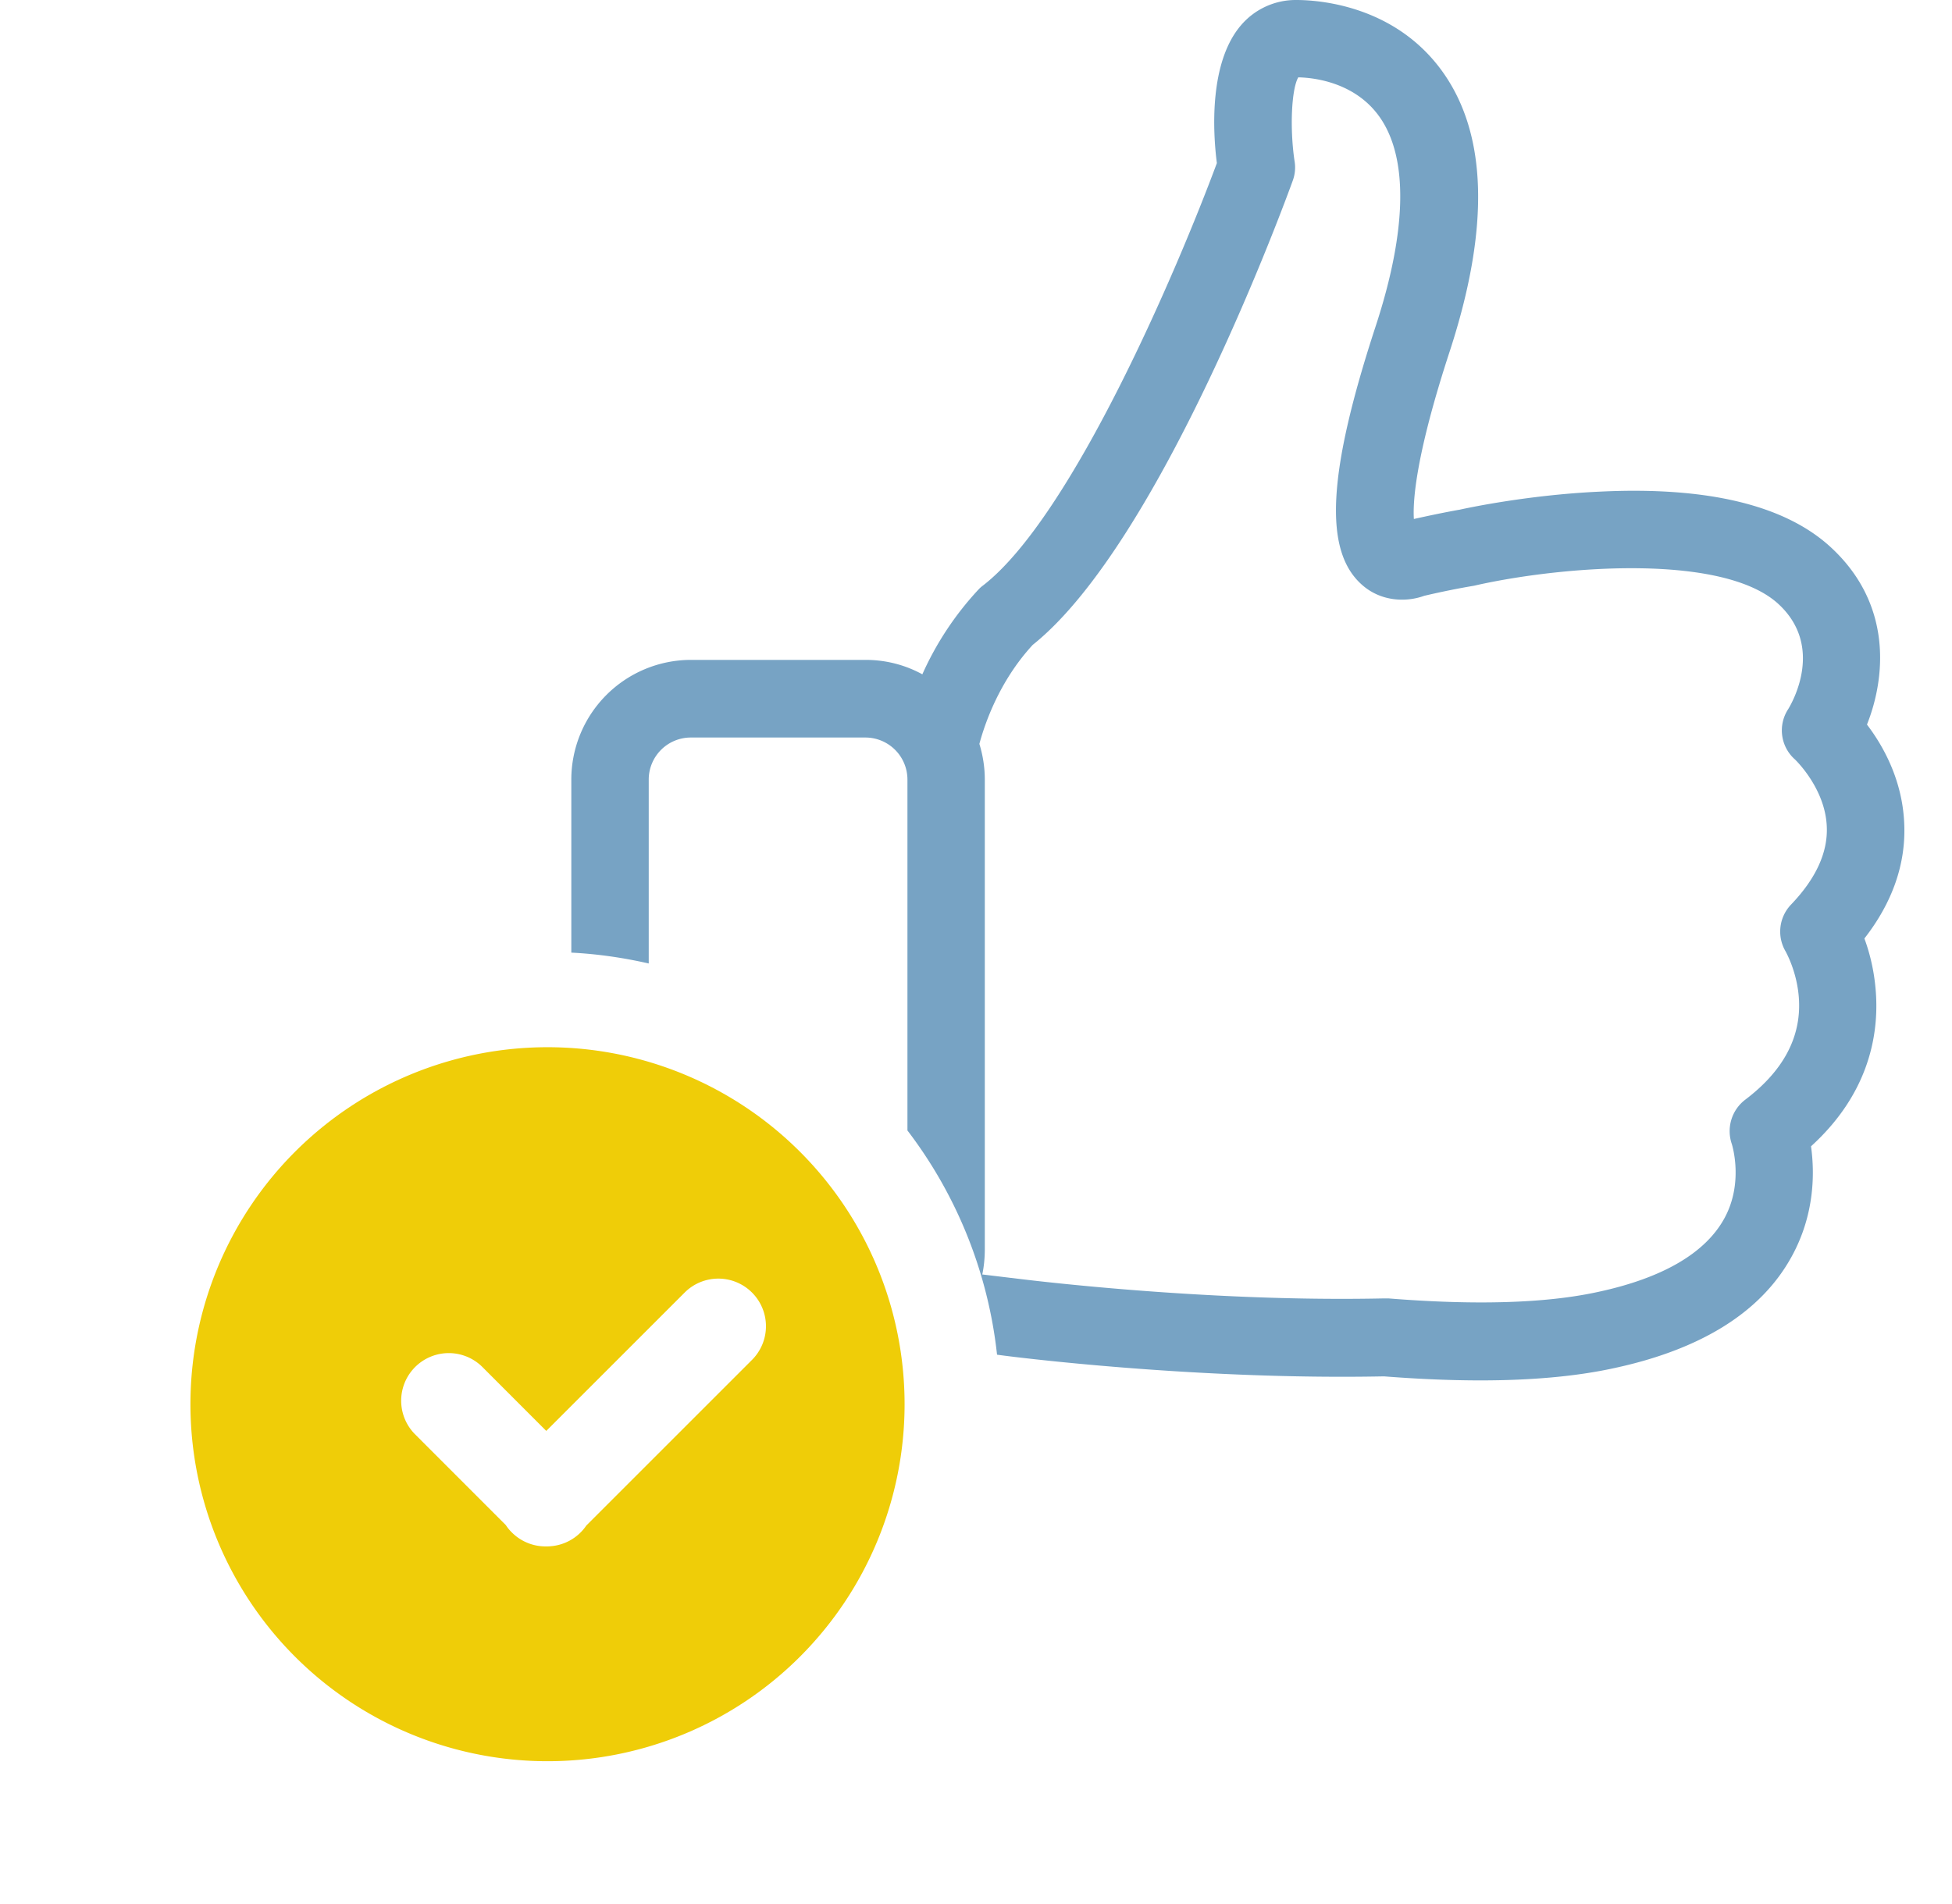 <svg xmlns="http://www.w3.org/2000/svg" width="41" height="40" fill="none" viewBox="0 0 41 40"><path fill="#77A3C4" d="M27.228 0c.47 0 2.065.11 3.065 1.498.952 1.322 1 3.3.157 5.883-.71 2.17-.777 3.134-.753 3.522.325-.072.645-.139.946-.193h.005c.055-.012 1.38-.31 2.964-.382 2.253-.109 3.88.285 4.837 1.164 1.307 1.2 1.156 2.747.765 3.73.337.442.747 1.164.783 2.086.036.837-.246 1.65-.837 2.408.115.31.222.728.246 1.219.042.849-.168 2.056-1.367 3.147.078.558.079 1.437-.41 2.322-.637 1.159-1.896 1.947-3.74 2.341-.782.17-1.723.255-2.801.255q-.94-.001-2.018-.085c-3.957.079-7.812-.412-8.029-.442l-.099-.013a9.45 9.45 0 0 0-1.882-4.711v-7.37a.884.884 0 0 0-.88-.885h-3.674a.884.884 0 0 0-.88.886v3.861c-.527-.12-1.07-.2-1.626-.228v-3.627a2.516 2.516 0 0 1 2.506-2.523h3.674c.433 0 .838.109 1.193.303a6.5 6.5 0 0 1 1.18-1.782q.044-.047.096-.085c1.886-1.462 4.114-6.725 4.91-8.872-.085-.667-.163-2.111.505-2.894A1.51 1.51 0 0 1 27.228 0m.041 1.625c-.144.249-.18 1.08-.078 1.759a.8.8 0 0 1-.036.406c-.114.315-2.76 7.599-5.464 9.758-.71.77-1.011 1.674-1.12 2.08.073.236.114.491.114.752v9.86c0 .182-.017.365-.053.534l.608.073h.006c.045.006 3.959.515 7.83.43h.085c1.819.146 3.3.104 4.39-.133 1.362-.29 2.26-.813 2.663-1.54.421-.758.163-1.559.163-1.565a.83.83 0 0 1 .277-.934c.795-.6 1.174-1.304 1.132-2.098-.03-.582-.277-1.007-.277-1.013a.82.82 0 0 1 .108-.988c.524-.546.777-1.098.753-1.638-.03-.806-.662-1.407-.668-1.413a.814.814 0 0 1-.144-1.055c.078-.127.77-1.316-.206-2.213-1.15-1.055-4.463-.807-6.312-.4l-.078.018q-.496.083-1.048.212c-.385.14-.916.121-1.313-.237-.801-.715-.717-2.34.294-5.427.663-2.026.687-3.554.073-4.409-.518-.721-1.38-.813-1.698-.819"/><path fill="#EFCD08" d="M11.5 22a7.5 7.5 0 1 1 0 15 7.5 7.5 0 0 1 0-15m4.295 5.154a1 1 0 0 0-1.414 0l-2.907 2.907-1.353-1.354a1 1 0 0 0-1.414 1.414l1.917 1.918q.055.085.13.158a1 1 0 0 0 .732.29h.015q.03 0 .06-.003a1 1 0 0 0 .754-.435l3.48-3.48a1 1 0 0 0 0-1.415"/></svg>